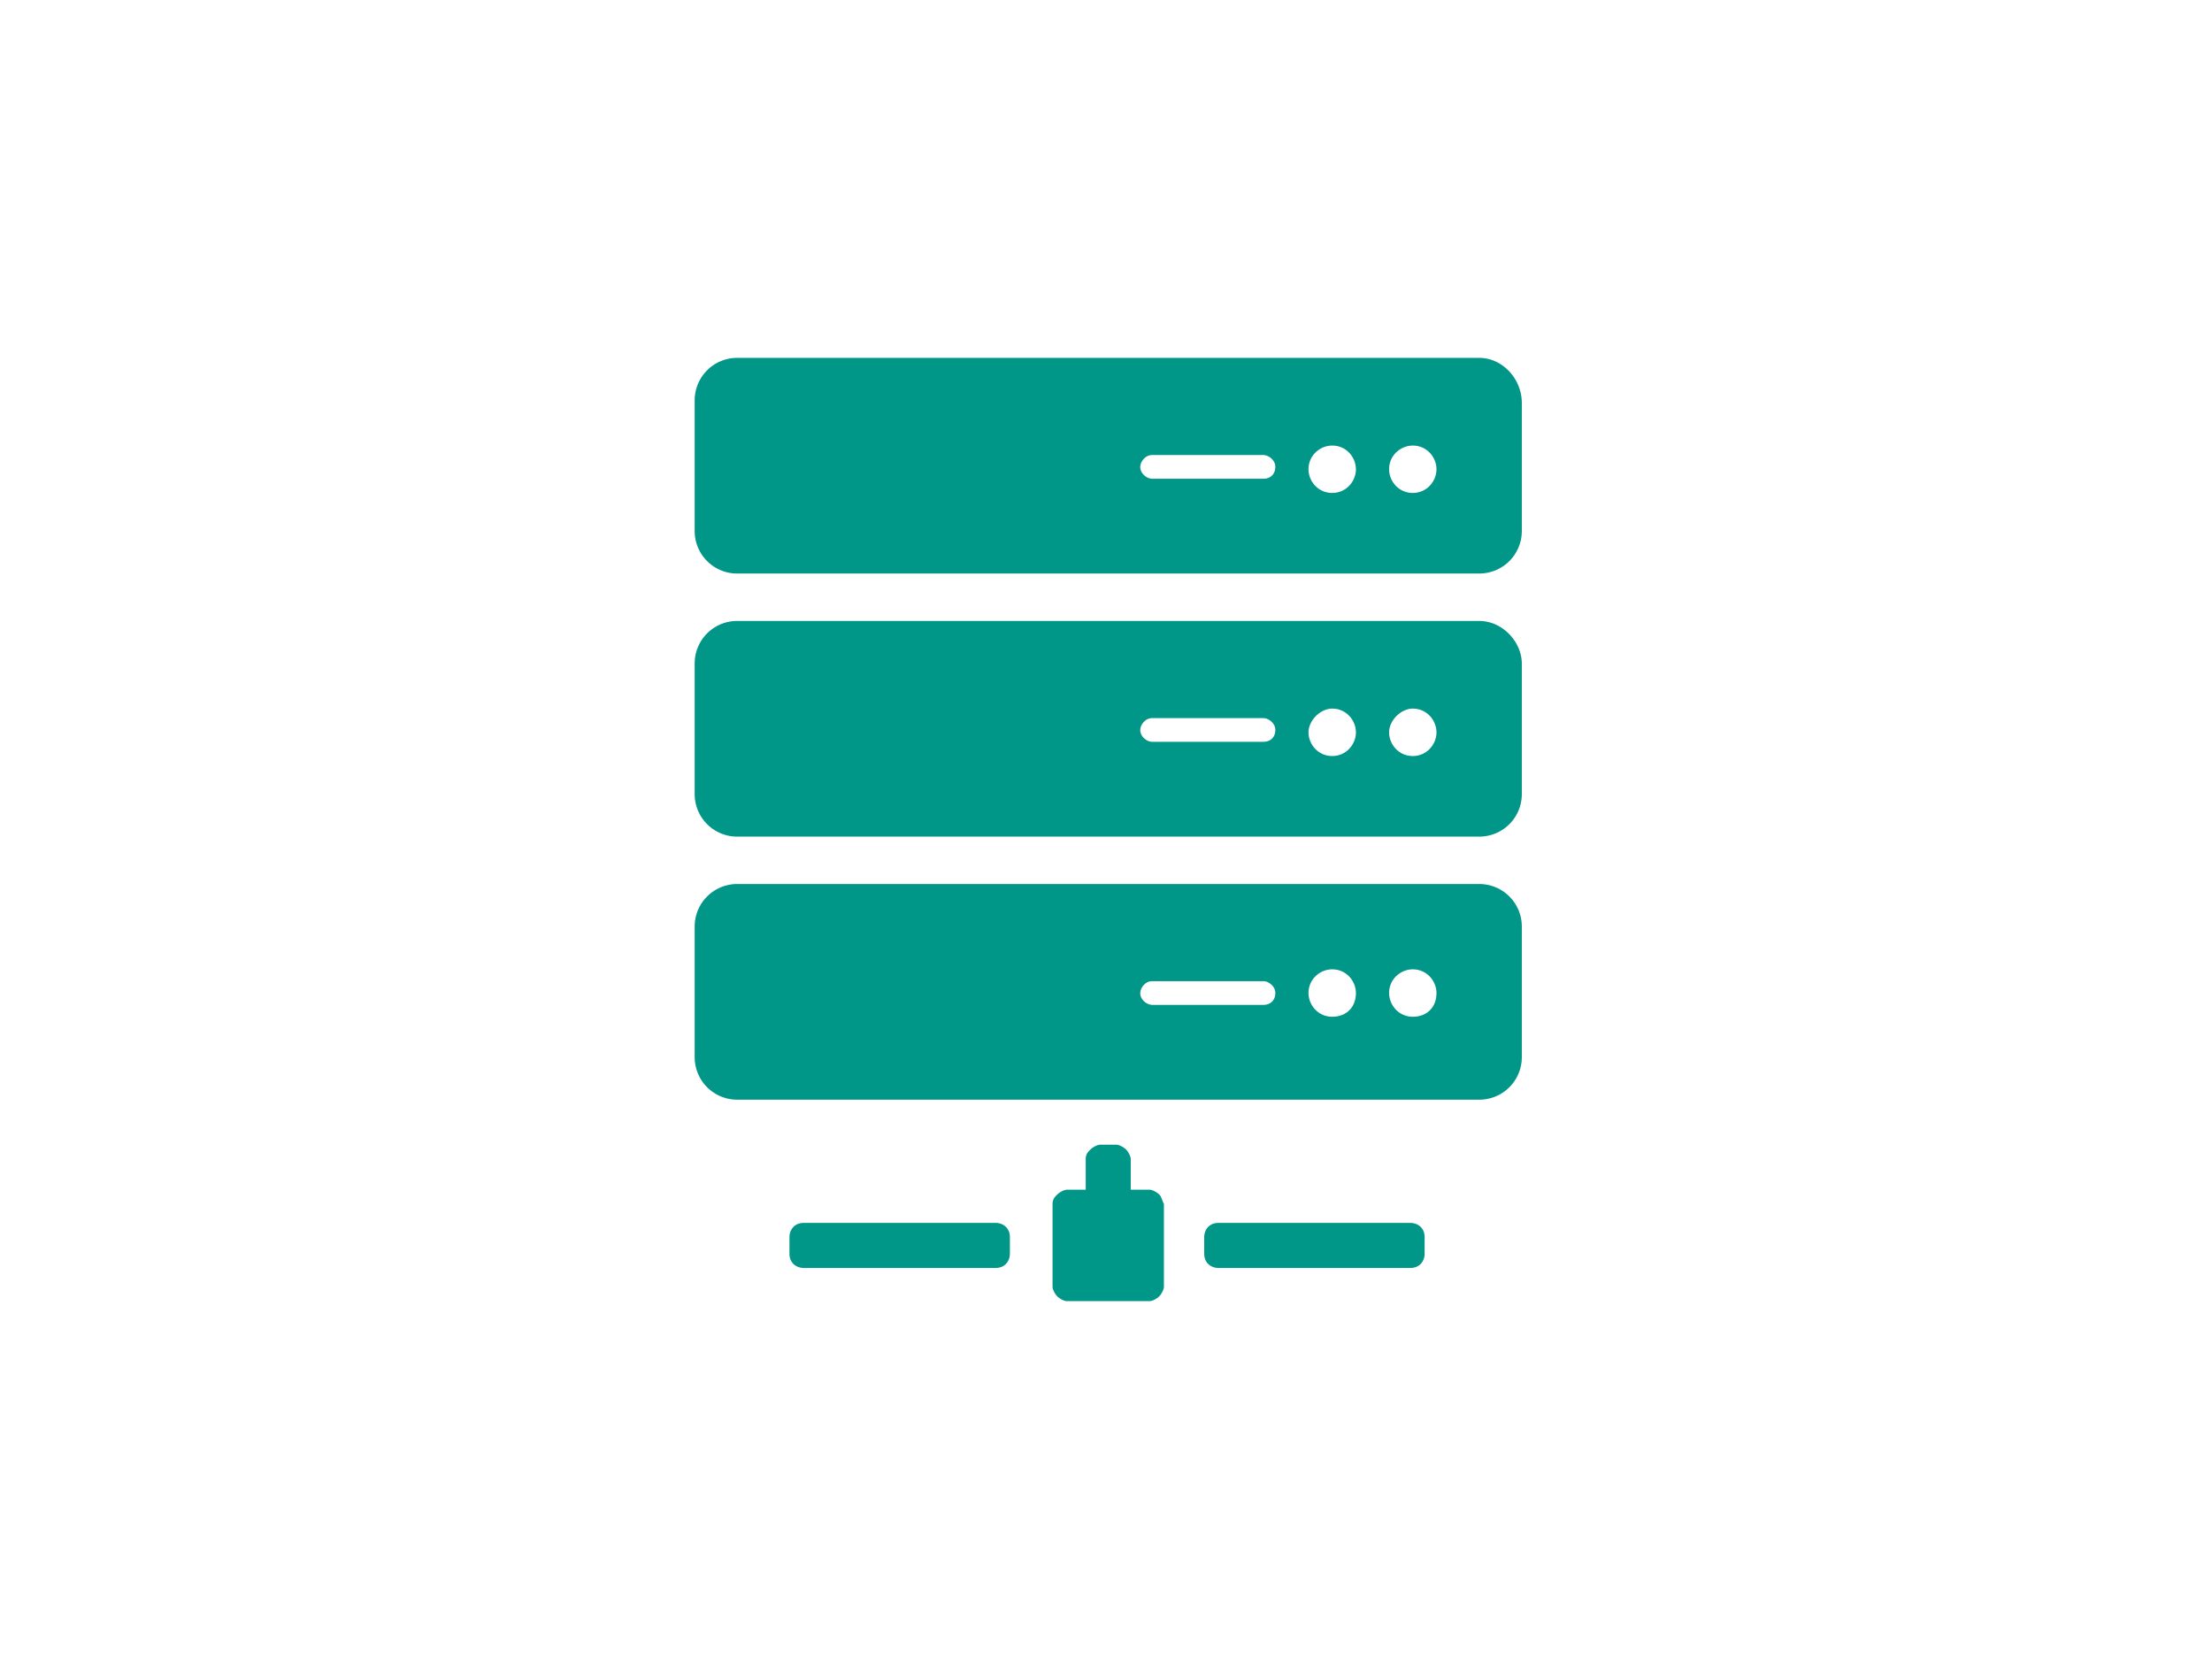 <svg xmlns="http://www.w3.org/2000/svg" viewBox="-37 -37 300 225" height="225" width="300"><path d="M-37-37h300v225H-37z" fill="#fff"/><path d="M163.605 11.535H63a5.76 5.76 0 0 0-5.785 5.785V35A5.76 5.76 0 0 0 63 40.785h100.605c3.215 0 5.79-2.57 5.79-5.785V17.645c0-3.215-2.575-6.11-5.79-6.11zm-29.25 16.395H119.25c-.645 0-1.605-.645-1.605-1.61 0-.64.64-1.605 1.605-1.605h15.105c.645 0 1.61.64 1.61 1.605s-.645 1.61-1.61 1.61zm9.325 1.925c-1.93 0-3.215-1.605-3.215-3.21 0-1.93 1.605-3.215 3.215-3.215 1.925 0 3.215 1.605 3.215 3.215 0 1.605-1.29 3.21-3.215 3.21zm10.925 0c-1.925 0-3.21-1.605-3.21-3.21 0-1.93 1.605-3.215 3.21-3.215 1.93 0 3.215 1.605 3.215 3.215 0 1.605-1.285 3.21-3.215 3.21zm9 17.36H63A5.76 5.76 0 0 0 57.215 53v17.68A5.76 5.76 0 0 0 63 76.465h100.605c3.215 0 5.79-2.57 5.79-5.785V53c0-2.895-2.575-5.785-5.79-5.785zm-29.25 16.39H119.25c-.645 0-1.605-.64-1.605-1.605 0-.645.64-1.605 1.605-1.605h15.105c.645 0 1.61.64 1.61 1.605s-.645 1.605-1.61 1.605zm9.325 1.93c-1.93 0-3.215-1.605-3.215-3.215 0-1.605 1.605-3.215 3.215-3.215 1.925 0 3.215 1.61 3.215 3.215 0 1.61-1.29 3.215-3.215 3.215zm10.925 0c-1.925 0-3.21-1.605-3.21-3.215 0-1.605 1.605-3.215 3.21-3.215 1.93 0 3.215 1.61 3.215 3.215 0 1.61-1.285 3.215-3.215 3.215zm9 17.36H63a5.76 5.76 0 0 0-5.785 5.785v17.675c0 3.215 2.57 5.79 5.785 5.79h100.605a5.767 5.767 0 0 0 5.79-5.79V88.68a5.763 5.763 0 0 0-5.79-5.785zm-29.25 16.39H119.25c-.645 0-1.605-.64-1.605-1.605 0-.645.64-1.61 1.605-1.61h15.105c.645 0 1.61.645 1.61 1.61 0 .965-.645 1.605-1.61 1.605zm9.325 1.61c-1.93 0-3.215-1.61-3.215-3.215 0-1.93 1.605-3.215 3.215-3.215 1.925 0 3.215 1.605 3.215 3.215 0 1.925-1.29 3.215-3.215 3.215zm10.925 0c-1.925 0-3.21-1.61-3.21-3.215 0-1.93 1.605-3.215 3.21-3.215 1.93 0 3.215 1.605 3.215 3.215 0 1.925-1.285 3.215-3.215 3.215zm-54.64 32.14c0 .965-.645 1.93-1.93 1.93H72c-.965 0-1.93-.645-1.93-1.93v-2.25c0-.965.645-1.93 1.93-1.93h26.035c.965 0 1.93.645 1.93 1.93zm56.25 0c0 .965-.645 1.93-1.93 1.93H128.25c-.965 0-1.93-.645-1.93-1.93v-2.25c0-.965.645-1.93 1.93-1.93h26.035c.965 0 1.93.645 1.93 1.93zm-36-8.035c-.32-.32-.965-.645-1.285-.645h-2.575v-4.175c0-.325-.32-.965-.64-1.285-.32-.325-.965-.645-1.285-.645h-2.25c-.325 0-.965.32-1.285.645-.325.32-.645.64-.645 1.285v4.175h-2.57c-.325 0-.965.325-1.285.645-.325.32-.645.645-.645 1.285v11.25c0 .32.32.965.645 1.285.32.325.96.645 1.285.645h11.25c.32 0 .965-.32 1.285-.645.32-.32.64-.965.64-1.285v-11.25c-.32-.64-.32-.965-.64-1.285zm0 0" fill="#009688"/></svg>